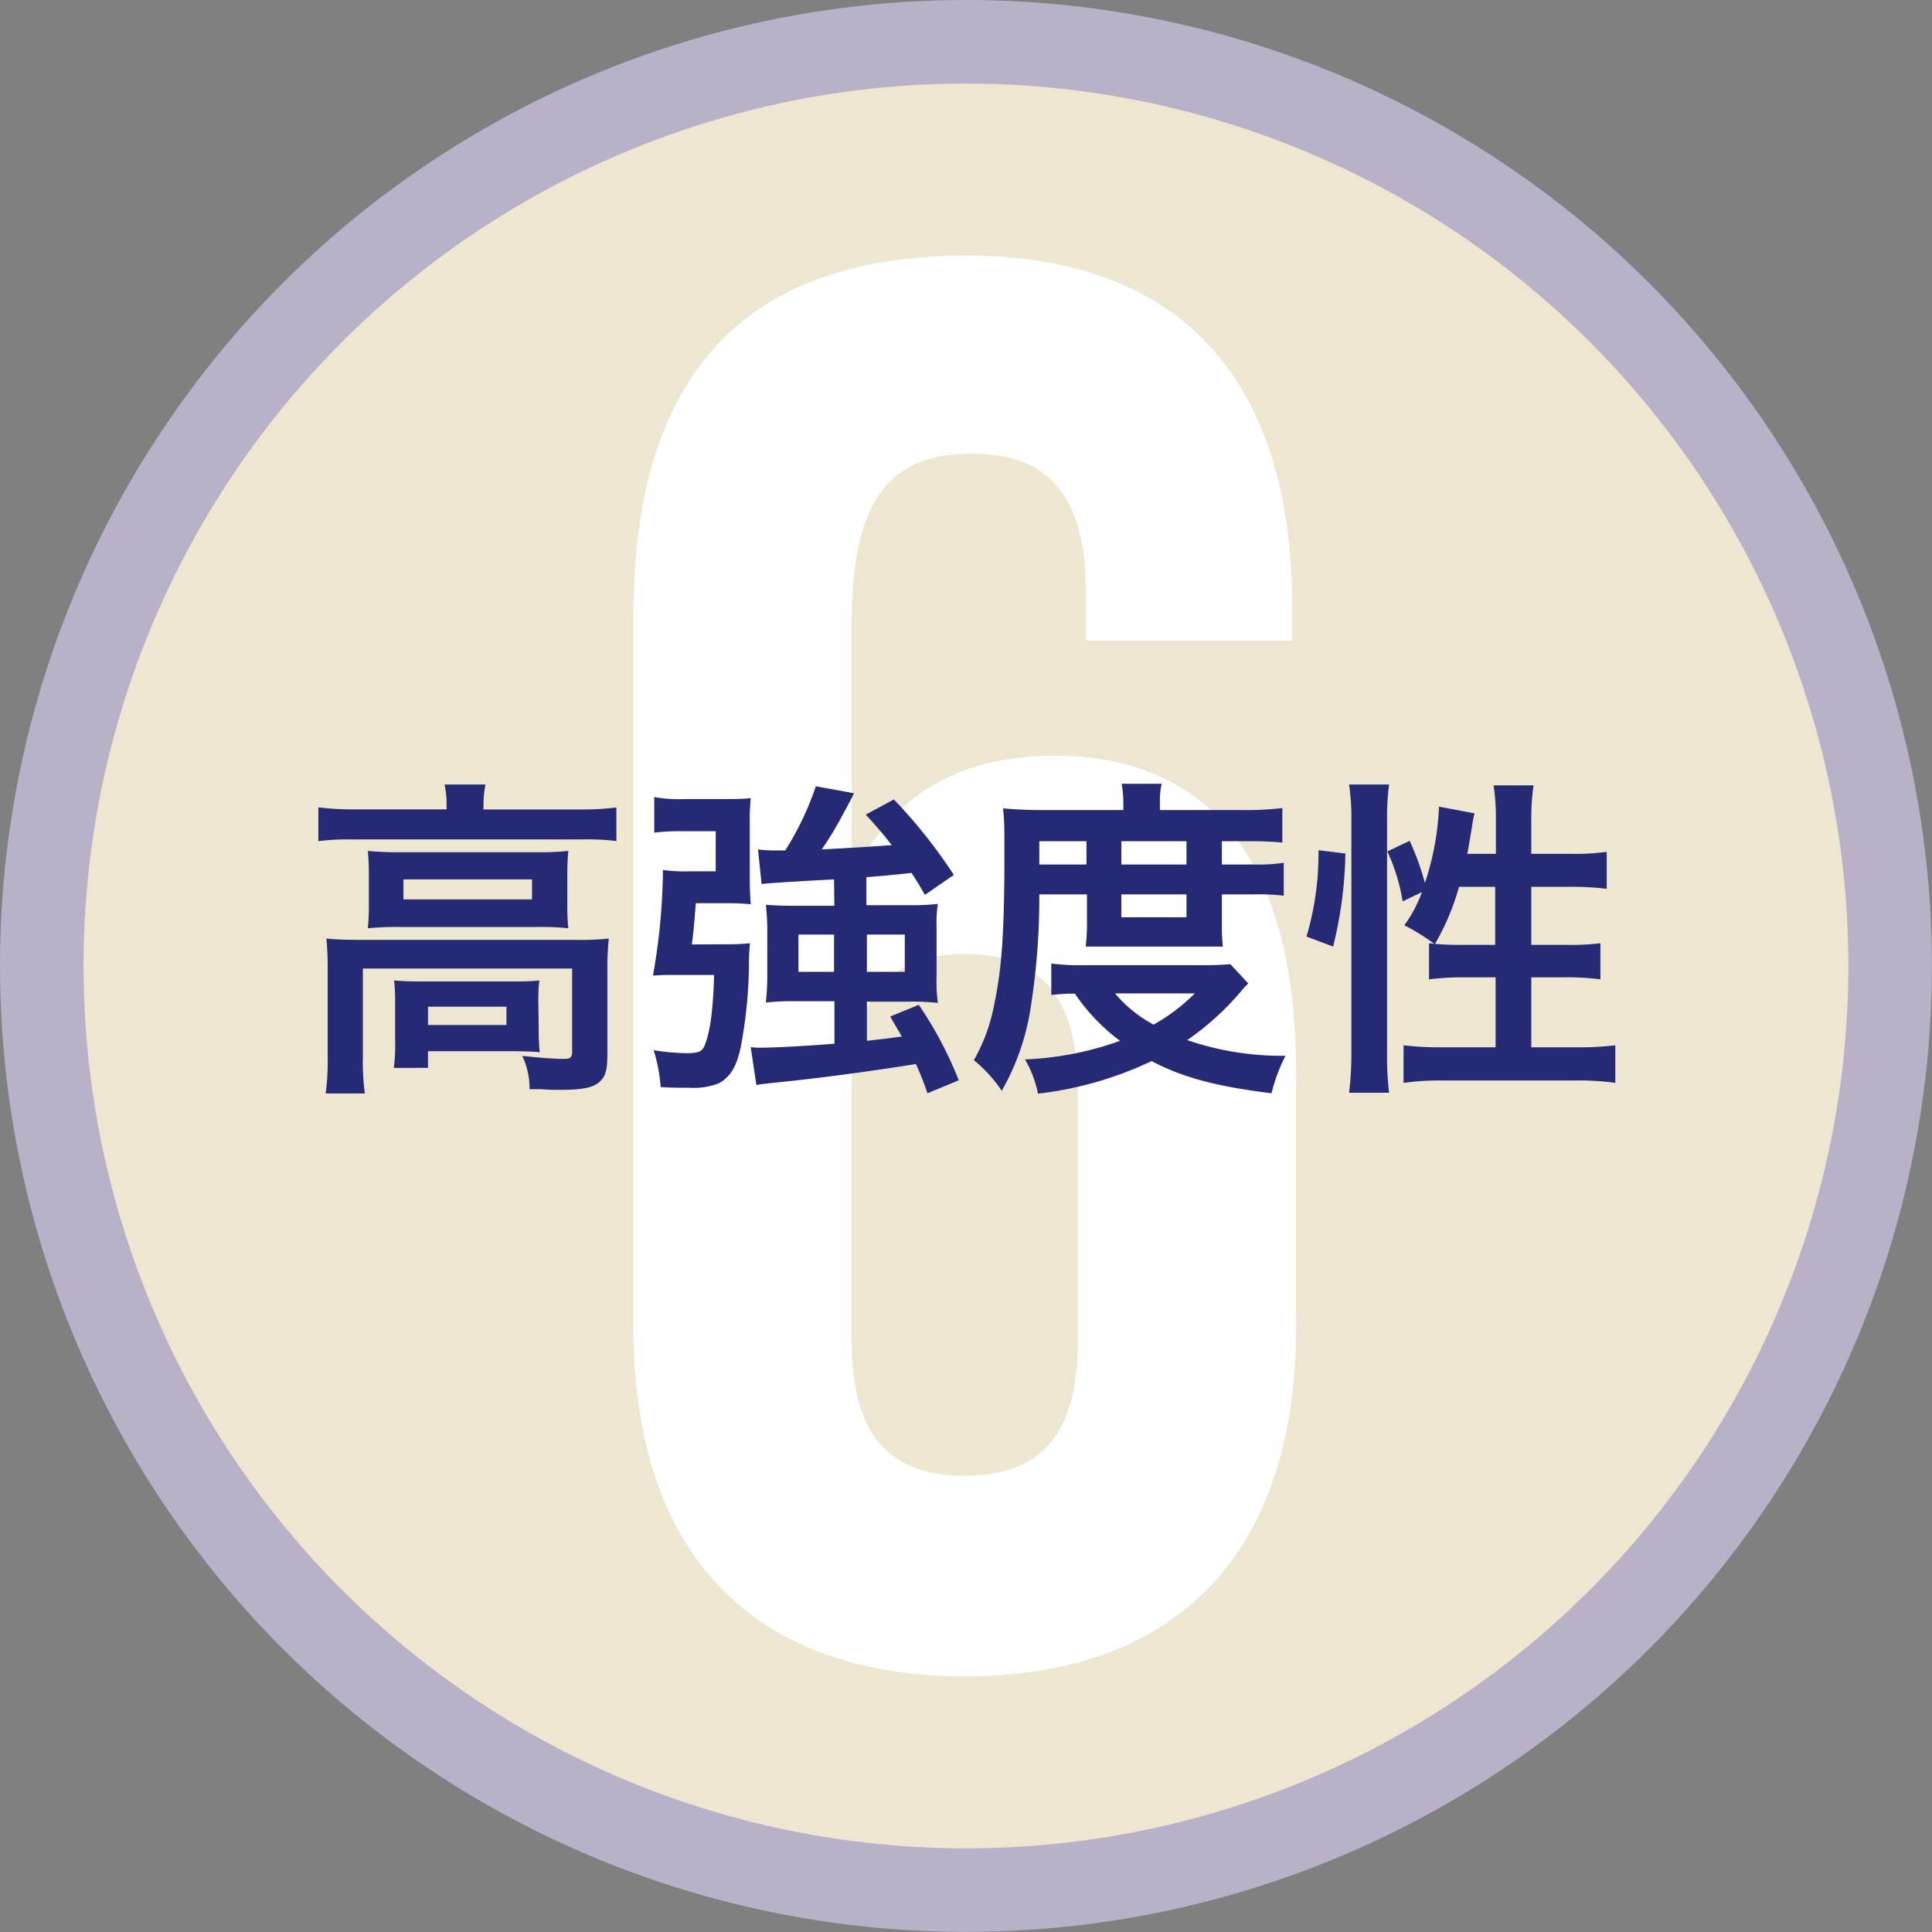 <svg xmlns="http://www.w3.org/2000/svg" width="193.33" height="193.33" viewBox="0 0 193.33 193.33"><rect x="0" y="0" width="193.33" height="193.33" fill="#808080" stroke="none"/><defs><style>.cls-1{fill:#ede6d1;stroke:#b8b1c8;stroke-miterlimit:10;stroke-width:8.36px;}.cls-2{fill:#fff;}.cls-3{fill:#262a75;}</style></defs><title>アセット 8ldpi</title><g id="レイヤー_2" data-name="レイヤー 2"><g id="レイヤー_1-2" data-name="レイヤー 1"><circle class="cls-1" cx="96.66" cy="96.66" r="92.48"/></g><g id="テキスト"><path class="cls-2" d="M63.38,61.72c0-23.63,10.53-36.14,33.36-36.14,21.44,0,32.56,12.51,32.56,35V64.1H108.65v-5c0-10.13-4.36-13.7-11.31-13.7-7.75,0-12.12,3.77-12.12,17.07V87.93C89,79.79,95.75,75.62,105.48,75.62c16.08,0,24.22,11.12,24.22,31.77V132.8c0,22.44-11.71,34.94-33.16,34.94s-33.16-12.5-33.16-34.94Zm21.84,47.45v25c0,10.13,4.37,13.5,11.32,13.5s11.32-3.37,11.32-13.5v-25c0-10.12-4.37-13.7-11.32-13.7S85.22,99.05,85.22,109.17Z"/><path class="cls-3" d="M44.69,80.59a9.89,9.89,0,0,0-.2-2.09h4.09a10.74,10.74,0,0,0-.2,2.06V81h9.81a26.09,26.09,0,0,0,3.49-.2v3.36A24.59,24.59,0,0,0,58.22,84H35.28a24.41,24.41,0,0,0-3.42.17V80.79a27.58,27.58,0,0,0,3.62.2h9.21ZM32.79,96.92a29.3,29.3,0,0,0-.13-3c1.06.1,2,.13,3.45.13H57.66a26.76,26.76,0,0,0,3.26-.13,27.67,27.67,0,0,0-.14,3v8.48c0,1.66-.16,2.29-.79,2.86s-1.67.8-4,.8c-.7,0-.87,0-1.93-.07-.53,0-.53,0-1.07,0a7.48,7.48,0,0,0-.73-3.33c1.83.2,3.26.3,4.19.3.63,0,.8-.16.8-.7V96.92H36.31v8.84a23.58,23.58,0,0,0,.2,3.66H32.59a24.61,24.61,0,0,0,.2-3.66Zm4.12-9.35a24,24,0,0,0-.1-2.42,31.26,31.26,0,0,0,3.23.13H53.87a27,27,0,0,0,3-.13c-.07.86-.1,1.36-.1,2.42v2.86a21.89,21.89,0,0,0,.1,2.46,26,26,0,0,0-3.13-.13H39.94a28.64,28.64,0,0,0-3.13.13,22.74,22.74,0,0,0,.1-2.46Zm17,15.5a18.74,18.74,0,0,0,.1,2.22c-.63-.06-1.86-.1-2.76-.1H42.83v1.67H39.41a17.67,17.67,0,0,0,.13-2.7v-3.85a19.17,19.17,0,0,0-.1-2.2c.76.07,1.46.1,2.69.1h9.11c1.27,0,1.73,0,2.73-.1a17.09,17.09,0,0,0-.1,2.13ZM40.37,90H53.24V88H40.37Zm2.46,12.57h7.85v-1.83H42.83Z"/><path class="cls-3" d="M72.72,94.49a21.72,21.72,0,0,0,2.33-.1c-.07.66-.07.9-.1,1.59a46.48,46.48,0,0,1-.83,8.82c-.43,2-1.07,3-2.23,3.62a6.91,6.91,0,0,1-2.89.43c-1,0-1.9,0-2.89-.07a16,16,0,0,0-.7-3.69,22.16,22.16,0,0,0,3.26.3c1.23,0,1.62-.16,1.86-.83.56-1.39.83-3.62.93-7H67.64c-.9,0-1.53,0-2.3.07a63.41,63.41,0,0,0,1-10.57,16.87,16.87,0,0,0,2.76.13h2.52V83.18H68.37a20.66,20.66,0,0,0-2.9.14V79.76a14.12,14.12,0,0,0,3.1.2h4c1.1,0,1.79,0,2.56-.1a20.25,20.25,0,0,0-.1,2.53v5c0,1,0,2,.1,3.1a20.82,20.82,0,0,0-2.36-.11H69.63c-.23,2.83-.23,2.83-.4,4.13ZM83.46,88c-4.42.23-6.85.4-7.25.46L75.85,85a12.51,12.51,0,0,0,1.73.1l1,0a29.9,29.9,0,0,0,3.06-6.42l3.82.7c-.36.73-.36.73-1.23,2.33a32.43,32.43,0,0,1-2,3.29c2.46-.13,4.82-.27,7-.43-.76-1-1.26-1.57-2.59-3.06L89.45,80a52,52,0,0,1,6,7.55l-2.9,2c-.63-1.13-.89-1.5-1.33-2.2-1.82.2-2.92.3-4.52.43v2.8h4.49a22,22,0,0,0,2.66-.13,12.36,12.36,0,0,0-.13,2.32v5a15.57,15.57,0,0,0,.13,2.59,23.89,23.89,0,0,0-2.76-.13H86.75v3.92c1.8-.2,1.8-.2,3.49-.43-.33-.6-.59-1-1.16-2l2.86-1.17a38.5,38.5,0,0,1,4,7.55l-3.13,1.3a29.55,29.55,0,0,0-1.16-2.93c-4.06.67-9.74,1.43-13.73,1.83-1.57.17-1.63.17-2.23.27l-.57-3.79a6.24,6.24,0,0,0,1,.06c1.36,0,4.42-.16,7.38-.4v-4.25h-4a23.63,23.63,0,0,0-2.86.13c.07-.8.14-1.63.14-2.63V93c0-.87-.07-1.7-.14-2.46.83.06,1.53.1,2.79.1h4.06ZM79.9,93.52v3.73h3.56V93.52Zm6.85,3.73h3.79V93.52H86.75Z"/><path class="cls-3" d="M104,89.5a70,70,0,0,1-.93,11.74,23.89,23.89,0,0,1-2.83,7.91,13.93,13.93,0,0,0-2.79-3.06,17.91,17.91,0,0,0,2.06-5.68c.73-3.46,1-7.12,1-15,0-2.46,0-3.32-.14-4.52,1.17.1,2.33.17,3.76.17h8.28v-.74a11.06,11.06,0,0,0-.17-1.89h4a8.12,8.12,0,0,0-.17,1.93v.7h8.25a30.54,30.54,0,0,0,4-.2v3.45a34.3,34.3,0,0,0-3.49-.13h-2.56v2.33h3.19a18.16,18.16,0,0,0,3-.17v3.29a21.09,21.09,0,0,0-3-.13h-3.19v3.13a17.48,17.48,0,0,0,.1,2.09c-.76,0-.83,0-2.16,0h-9.24c-1.3,0-1.73,0-2.33,0a18.73,18.73,0,0,0,.13-2.09V89.5Zm20.91,8.91c-.3.3-.33.33-.63.67a27.18,27.18,0,0,1-5.48,5,29.28,29.28,0,0,0,9.84,1.57,16.53,16.53,0,0,0-1.4,3.75c-5.58-.69-8.91-1.59-12-3.22a36.05,36.05,0,0,1-11.37,3.26,11.22,11.22,0,0,0-1.3-3.43,31.47,31.47,0,0,0,9.51-1.86,19.34,19.34,0,0,1-4.52-4.72c-1.17,0-1.66.07-2.36.13V96.42a23.69,23.69,0,0,0,3.56.16h11.6a27.55,27.55,0,0,0,2.76-.1Zm-16.19-11.9V84.18H104v2.33Zm2.86,12.9a13,13,0,0,0,3.86,3.12,18.8,18.8,0,0,0,4.12-3.12Zm7.15-12.9V84.18h-6.52v2.33Zm-6.52,5.28h6.52V89.5h-6.52Z"/><path class="cls-3" d="M130.74,93.72a29.53,29.53,0,0,0,1.2-8.64l2.69.33a41.15,41.15,0,0,1-1.23,9.31ZM135,109.35a32.93,32.93,0,0,0,.23-4.19V82A22.82,22.82,0,0,0,135,78.5h4a25.65,25.65,0,0,0-.2,3.52v23.41a30.93,30.93,0,0,0,.2,3.92Zm14.69-23.91V82.12a22,22,0,0,0-.23-3.53h4a23,23,0,0,0-.23,3.53v3.32h3.89a22.71,22.71,0,0,0,3.66-.2v3.7a29.2,29.2,0,0,0-3.63-.2h-3.92v5.81h3.32a25.84,25.84,0,0,0,3.6-.16V98a25.38,25.38,0,0,0-3.63-.2h-3.29v7h4.52a30.33,30.33,0,0,0,3.89-.2v3.76a26.22,26.22,0,0,0-3.89-.24H144.38a26.52,26.52,0,0,0-3.93.24v-3.76a30.69,30.69,0,0,0,3.93.2h5.28v-7h-3A28,28,0,0,0,143,98V94.39l.53.06a21.35,21.35,0,0,0-3-1.86,13.47,13.47,0,0,0,1.76-3.32l-1.93.93a18.92,18.92,0,0,0-1.53-5l2.23-1.06a26.69,26.69,0,0,1,1.53,4.22A28,28,0,0,0,144,80.72l3.56.67a8,8,0,0,0-.24,1.19c-.1.64-.33,2-.49,2.86ZM146,88.74a24.4,24.4,0,0,1-2.4,5.71c.74.07,1.47.1,2.53.1h3.49V88.74Z"/></g></g></svg>